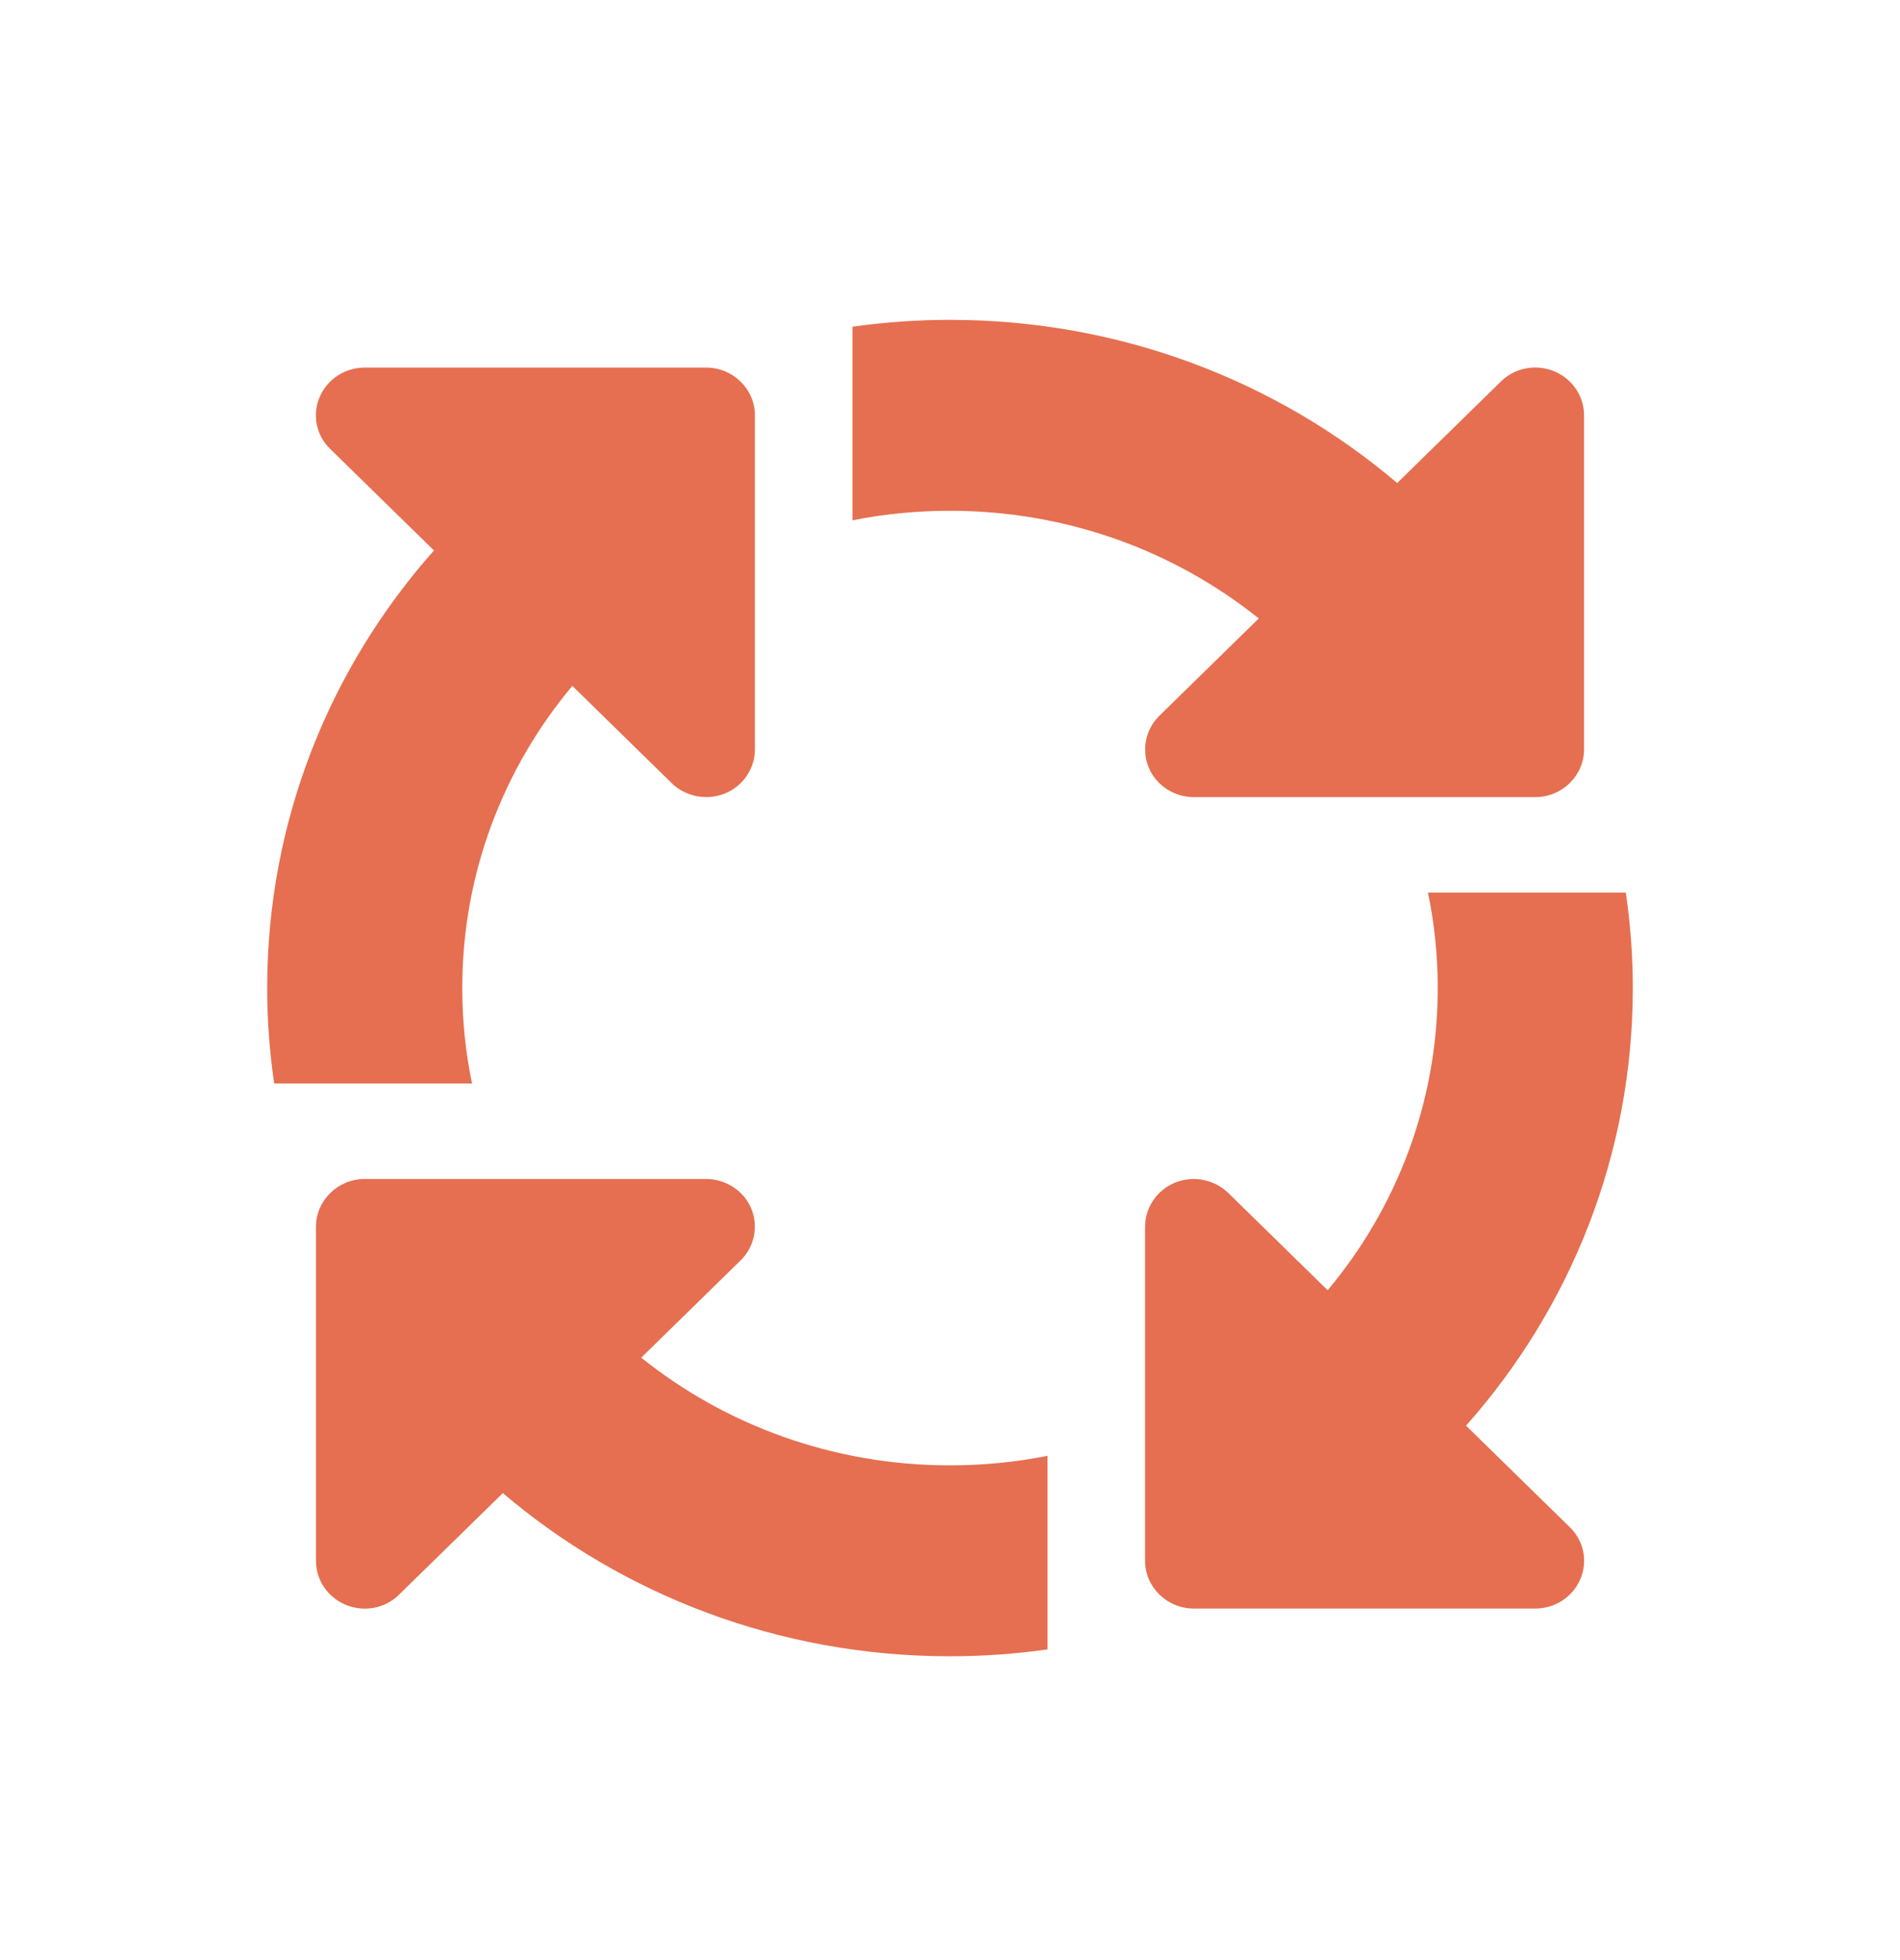 <svg width="64" height="66" viewBox="0 0 64 66" fill="none" xmlns="http://www.w3.org/2000/svg">
<path d="M32 17.199C35.943 17.199 39.567 18.555 42.401 20.825L39.054 24.099C38.582 24.561 38.448 25.254 38.695 25.847C38.941 26.44 39.547 26.841 40.214 26.841H51.714C52.618 26.841 53.357 26.118 53.357 25.234V13.984C53.357 13.331 52.957 12.749 52.341 12.498C51.725 12.247 51.016 12.387 50.554 12.849L47.063 16.264C43.028 12.839 37.76 10.77 32 10.77C30.881 10.77 29.792 10.85 28.714 11.001V17.52C29.772 17.309 30.87 17.199 32 17.199ZM19.278 23.095L22.625 26.369C23.098 26.831 23.806 26.962 24.412 26.721C25.018 26.48 25.429 25.887 25.429 25.234V13.984C25.429 13.1 24.689 12.377 23.786 12.377H12.286C11.618 12.377 11.023 12.769 10.766 13.372C10.509 13.974 10.653 14.667 11.125 15.119L14.617 18.535C11.115 22.482 9 27.635 9 33.27C9 34.365 9.082 35.43 9.236 36.484H15.9C15.684 35.45 15.571 34.375 15.571 33.27C15.571 29.413 16.958 25.867 19.278 23.095ZM54.764 30.056H48.1C48.316 31.09 48.429 32.165 48.429 33.27C48.429 37.127 47.042 40.673 44.722 43.445L41.375 40.171C40.902 39.709 40.194 39.578 39.588 39.819C38.982 40.06 38.571 40.653 38.571 41.306V52.556C38.571 53.44 39.311 54.163 40.214 54.163H51.714C52.382 54.163 52.977 53.771 53.234 53.169C53.491 52.566 53.347 51.873 52.875 51.421L49.383 48.005C52.885 44.058 55 38.905 55 33.27C55 32.175 54.918 31.11 54.764 30.056ZM32 49.341C28.057 49.341 24.433 47.985 21.599 45.715L24.946 42.441C25.418 41.979 25.552 41.286 25.305 40.693C25.059 40.1 24.453 39.699 23.786 39.699H12.286C11.382 39.699 10.643 40.422 10.643 41.306V52.556C10.643 53.209 11.043 53.791 11.659 54.042C12.275 54.294 12.984 54.153 13.446 53.691L16.937 50.276C20.972 53.701 26.24 55.77 32 55.77C33.119 55.77 34.208 55.69 35.286 55.539V49.02C34.228 49.231 33.13 49.341 32 49.341Z" fill="#E56F50"/>
</svg>
